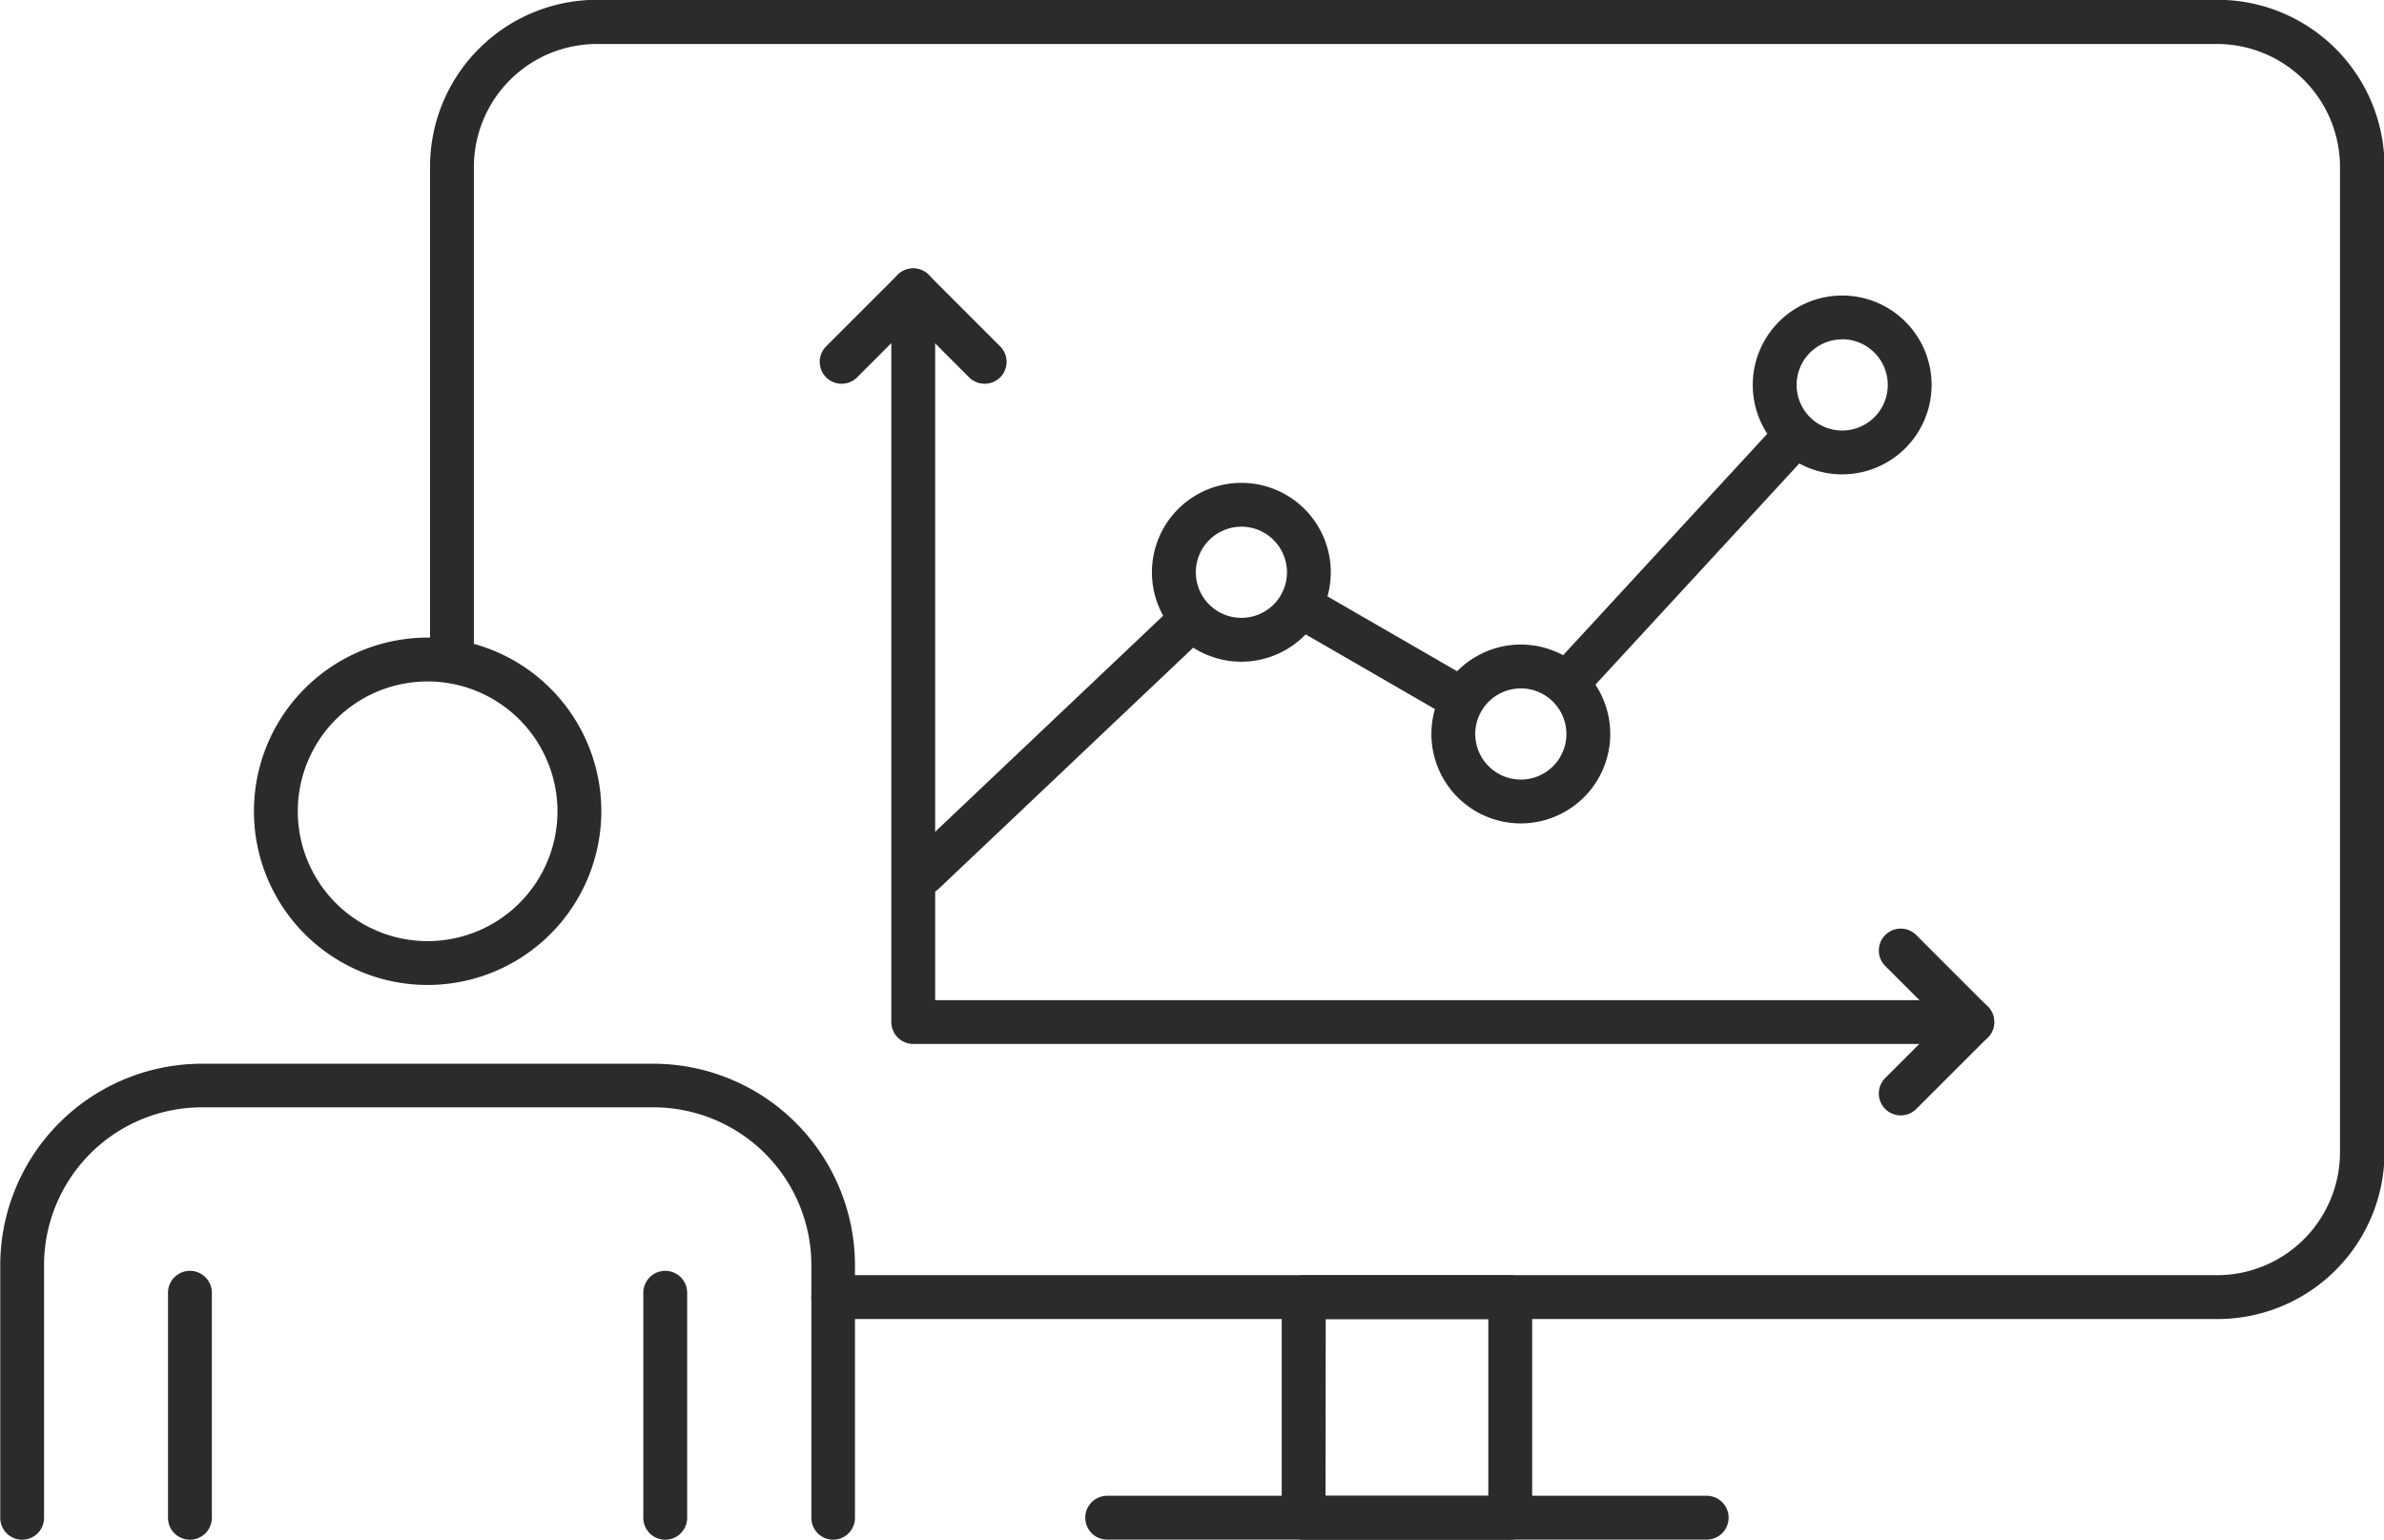 <svg xmlns="http://www.w3.org/2000/svg" width="48.546" height="31.355" viewBox="0 0 48.546 31.355">
  <g id="グループ_91" data-name="グループ 91" transform="translate(-3732.87 -823.995)">
    <g id="グループ_83" data-name="グループ 83" transform="translate(3741.625 823.995)">
      <g id="グループ_71" data-name="グループ 71" transform="translate(0 0)">
        <g id="グループ_68" data-name="グループ 68">
          <path id="パス_164" data-name="パス 164" d="M3799.332,850.856H3771.15a.446.446,0,0,1,0-.893h28.182a2.505,2.505,0,0,0,2.5-2.5V827.391a2.506,2.506,0,0,0-2.5-2.5h-33a2.506,2.506,0,0,0-2.5,2.5v9.966a.446.446,0,0,1-.893,0v-9.966a3.4,3.4,0,0,1,3.4-3.4h33a3.4,3.4,0,0,1,3.4,3.4V847.46A3.4,3.4,0,0,1,3799.332,850.856Z" transform="translate(-3762.937 -823.995)" fill="#2b2b2b"/>
        </g>
        <g id="グループ_69" data-name="グループ 69" transform="translate(17.345 25.968)">
          <path id="パス_165" data-name="パス 165" d="M3827.158,918.562h-4.208a.447.447,0,0,1-.446-.446v-4.494a.447.447,0,0,1,.446-.446h4.208a.446.446,0,0,1,.446.446v4.494A.446.446,0,0,1,3827.158,918.562Zm-3.762-.893h3.315v-3.6H3823.4Z" transform="translate(-3822.504 -913.175)" fill="#2b2b2b"/>
        </g>
        <g id="グループ_70" data-name="グループ 70" transform="translate(13.345 30.462)">
          <path id="パス_166" data-name="パス 166" d="M3821.421,929.5h-12.208a.446.446,0,1,1,0-.893h12.208a.446.446,0,1,1,0,.893Z" transform="translate(-3808.767 -928.609)" fill="#2b2b2b"/>
        </g>
      </g>
      <g id="グループ_82" data-name="グループ 82" transform="translate(7.938 5.466)">
        <g id="グループ_72" data-name="グループ 72" transform="translate(14.84 3.014)">
          <path id="パス_167" data-name="パス 167" d="M3841.608,858.921a.446.446,0,0,1-.328-.749l4.531-4.914a.446.446,0,1,1,.656.6l-4.53,4.915A.445.445,0,0,1,3841.608,858.921Z" transform="translate(-3841.162 -853.115)" fill="#2b2b2b"/>
        </g>
        <g id="グループ_73" data-name="グループ 73" transform="translate(9.412 6.47)">
          <path id="パス_168" data-name="パス 168" d="M3826.148,867.713a.446.446,0,0,1-.223-.06l-3.18-1.837a.446.446,0,1,1,.446-.773l3.18,1.837a.446.446,0,0,1-.224.833Z" transform="translate(-3822.522 -864.983)" fill="#2b2b2b"/>
        </g>
        <g id="グループ_74" data-name="グループ 74" transform="translate(1.674 6.75)">
          <path id="パス_169" data-name="パス 169" d="M3796.392,871.949a.446.446,0,0,1-.307-.771l5.392-5.109a.446.446,0,0,1,.614.648l-5.392,5.109A.445.445,0,0,1,3796.392,871.949Z" transform="translate(-3795.946 -865.947)" fill="#2b2b2b"/>
        </g>
        <g id="グループ_75" data-name="グループ 75" transform="translate(6.764 4.366)">
          <path id="パス_170" data-name="パス 170" d="M3815.247,861.4a1.821,1.821,0,1,1,1.821-1.821A1.823,1.823,0,0,1,3815.247,861.4Zm0-2.749a.928.928,0,1,0,.929.928A.93.93,0,0,0,3815.247,858.65Z" transform="translate(-3813.426 -857.757)" fill="#2b2b2b"/>
        </g>
        <g id="グループ_76" data-name="グループ 76" transform="translate(12.455 7.66)">
          <path id="パス_171" data-name="パス 171" d="M3834.791,872.714a1.821,1.821,0,1,1,1.821-1.821A1.823,1.823,0,0,1,3834.791,872.714Zm0-2.749a.928.928,0,1,0,.928.928A.93.93,0,0,0,3834.791,869.964Z" transform="translate(-3832.97 -869.072)" fill="#2b2b2b"/>
        </g>
        <g id="グループ_77" data-name="グループ 77" transform="translate(18.999 0.551)">
          <path id="パス_172" data-name="パス 172" d="M3857.265,848.3a1.821,1.821,0,1,1,1.821-1.821A1.823,1.823,0,0,1,3857.265,848.3Zm0-2.749a.928.928,0,1,0,.928.928A.929.929,0,0,0,3857.265,845.549Z" transform="translate(-3855.444 -844.657)" fill="#2b2b2b"/>
        </g>
        <g id="グループ_81" data-name="グループ 81">
          <g id="グループ_78" data-name="グループ 78" transform="translate(1.456 0)">
            <path id="パス_173" data-name="パス 173" d="M3817.21,858.558h-21.566a.447.447,0,0,1-.446-.446v-14.9a.446.446,0,0,1,.893,0v14.454h21.12a.446.446,0,1,1,0,.893Z" transform="translate(-3795.197 -842.765)" fill="#2b2b2b"/>
          </g>
          <g id="グループ_79" data-name="グループ 79">
            <path id="パス_174" data-name="パス 174" d="M3793.556,845.113a.446.446,0,0,1-.316-.13l-1.14-1.141-1.14,1.141a.446.446,0,0,1-.631-.631l1.456-1.456a.446.446,0,0,1,.631,0l1.456,1.456a.446.446,0,0,1-.315.762Z" transform="translate(-3790.199 -842.765)" fill="#2b2b2b"/>
          </g>
          <g id="グループ_80" data-name="グループ 80" transform="translate(21.566 13.444)">
            <path id="パス_175" data-name="パス 175" d="M3864.708,892.74a.446.446,0,0,1-.316-.762l1.141-1.14-1.141-1.14a.446.446,0,0,1,.631-.631l1.456,1.456a.445.445,0,0,1,0,.631l-1.456,1.456A.444.444,0,0,1,3864.708,892.74Z" transform="translate(-3864.261 -888.936)" fill="#2b2b2b"/>
          </g>
        </g>
      </g>
    </g>
    <g id="グループ_90" data-name="グループ 90" transform="translate(3732.87 836.979)">
      <g id="グループ_86" data-name="グループ 86" transform="translate(0)">
        <g id="グループ_84" data-name="グループ 84" transform="translate(0 8.673)">
          <path id="パス_176" data-name="パス 176" d="M3749.838,908.067a.446.446,0,0,1-.446-.446v-5.147a3.216,3.216,0,0,0-3.212-3.212h-9.2a3.216,3.216,0,0,0-3.213,3.212v5.147a.446.446,0,1,1-.892,0v-5.147a4.109,4.109,0,0,1,4.1-4.1h9.2a4.11,4.11,0,0,1,4.105,4.1v5.147A.446.446,0,0,1,3749.838,908.067Z" transform="translate(-3732.87 -898.369)" fill="#2b2b2b"/>
        </g>
        <g id="グループ_85" data-name="グループ 85" transform="translate(5.171)">
          <path id="パス_177" data-name="パス 177" d="M3754.165,875.659a3.537,3.537,0,1,1,3.537-3.536A3.54,3.54,0,0,1,3754.165,875.659Zm0-6.181a2.644,2.644,0,1,0,2.644,2.644A2.647,2.647,0,0,0,3754.165,869.478Z" transform="translate(-3750.628 -868.585)" fill="#2b2b2b"/>
        </g>
      </g>
      <g id="グループ_89" data-name="グループ 89" transform="translate(3.421 12.895)">
        <g id="グループ_87" data-name="グループ 87">
          <path id="パス_178" data-name="パス 178" d="M3745.066,918.345a.446.446,0,0,1-.446-.446v-4.583a.446.446,0,1,1,.893,0V917.9A.447.447,0,0,1,3745.066,918.345Z" transform="translate(-3744.62 -912.869)" fill="#2b2b2b"/>
        </g>
        <g id="グループ_88" data-name="グループ 88" transform="translate(9.679)">
          <path id="パス_179" data-name="パス 179" d="M3778.305,918.345a.446.446,0,0,1-.446-.446v-4.583a.446.446,0,1,1,.893,0V917.9A.447.447,0,0,1,3778.305,918.345Z" transform="translate(-3777.859 -912.869)" fill="#2b2b2b"/>
        </g>
      </g>
    </g>
  </g>
</svg>
